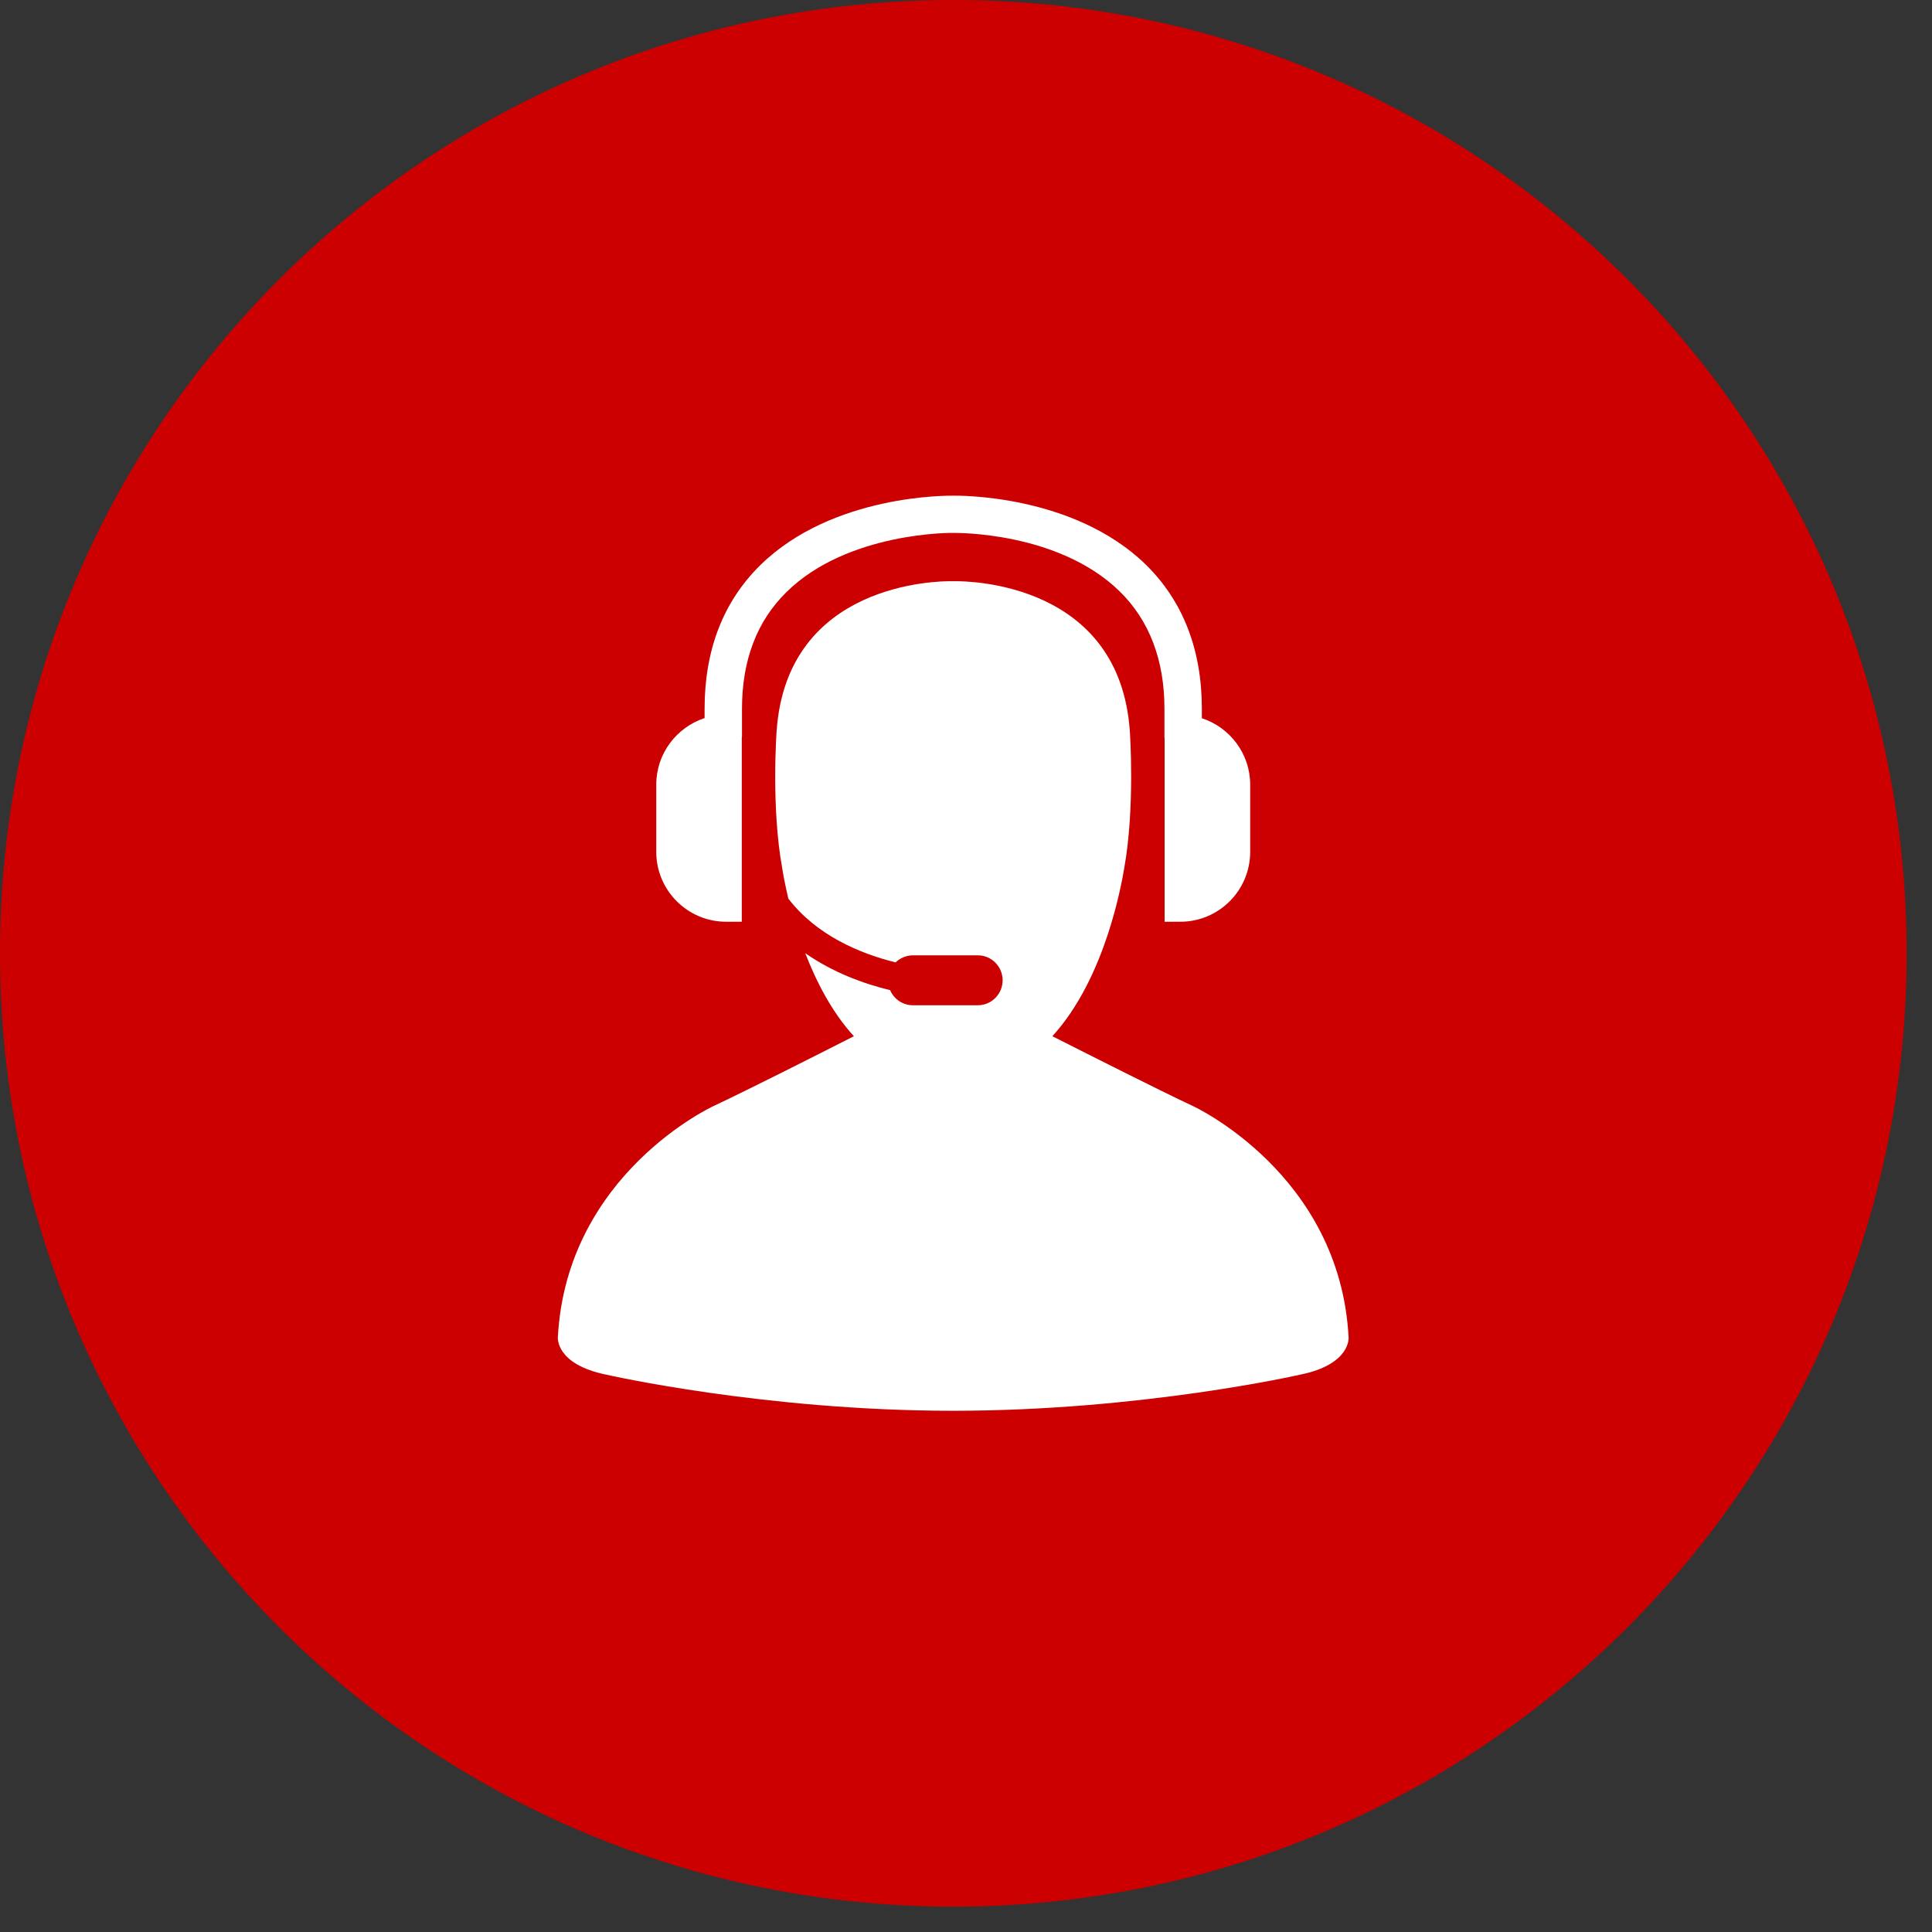 <svg version="1.0" preserveAspectRatio="xMidYMid meet" height="50" viewBox="0 0 37.5 37.5" zoomAndPan="magnify" width="50" xmlns:xlink="http://www.w3.org/1999/xlink" xmlns="http://www.w3.org/2000/svg"><rect x="0" y="0" width="37.5" height="37.5" fill="#333333" stroke="none"/><defs><clipPath id="0973d4c89c"><path clip-rule="nonzero" d="M 0 0 L 37.008 0 L 37.008 37.008 L 0 37.008 Z M 0 0"></path></clipPath><clipPath id="4154b5e92f"><path clip-rule="nonzero" d="M 18.504 0 C 8.285 0 0 8.285 0 18.504 C 0 28.723 8.285 37.008 18.504 37.008 C 28.723 37.008 37.008 28.723 37.008 18.504 C 37.008 8.285 28.723 0 18.504 0 Z M 18.504 0"></path></clipPath><clipPath id="d548b09da6"><path clip-rule="nonzero" d="M 10.773 11 L 26.316 11 L 26.316 27.383 L 10.773 27.383 Z M 10.773 11"></path></clipPath><clipPath id="430b5ed25d"><path clip-rule="nonzero" d="M 12.715 9.621 L 24.285 9.621 L 24.285 17.914 L 12.715 17.914 Z M 12.715 9.621"></path></clipPath></defs><g clip-path="url(#0973d4c89c)"><g clip-path="url(#4154b5e92f)"><path fill-rule="nonzero" fill-opacity="1" d="M 0 0 L 37.008 0 L 37.008 37.008 L 0 37.008 Z M 0 0" fill="#cc0000"></path></g></g><g clip-path="url(#d548b09da6)"><path fill-rule="nonzero" fill-opacity="1" d="M 26.176 25.957 C 26.008 22.781 23.156 21.469 23.156 21.469 C 22.473 21.148 21.238 20.523 20.426 20.113 C 21.465 18.977 21.773 17.125 21.82 16.859 C 22.035 15.668 21.93 14.191 21.93 14.191 C 21.73 11.324 18.832 11.277 18.527 11.281 C 18.512 11.281 18.5 11.281 18.5 11.281 C 18.5 11.281 18.492 11.281 18.477 11.281 C 18.203 11.277 15.273 11.309 15.074 14.191 C 15.074 14.191 14.965 15.668 15.184 16.859 C 15.195 16.938 15.234 17.152 15.301 17.441 C 15.848 18.156 16.691 18.508 17.383 18.68 C 17.469 18.598 17.59 18.543 17.719 18.543 L 18.98 18.543 C 19.246 18.543 19.461 18.762 19.461 19.027 C 19.461 19.293 19.246 19.512 18.98 19.512 L 17.719 19.512 C 17.52 19.512 17.352 19.391 17.277 19.219 C 16.762 19.094 16.164 18.875 15.629 18.5 C 15.844 19.051 16.145 19.645 16.574 20.113 C 15.766 20.523 14.531 21.148 13.848 21.469 C 13.848 21.469 10.996 22.781 10.828 25.957 C 10.828 25.957 10.777 26.484 11.777 26.684 C 11.777 26.684 14.844 27.383 18.5 27.383 C 22.16 27.383 25.227 26.684 25.227 26.684 C 26.227 26.484 26.176 25.957 26.176 25.957 Z M 26.176 25.957" fill="#ffffff"></path></g><g clip-path="url(#430b5ed25d)"><path fill-rule="nonzero" fill-opacity="1" d="M 14.094 17.891 L 14.398 17.891 L 14.398 14.312 C 14.398 14.305 14.402 14.297 14.402 14.289 L 14.402 13.758 C 14.402 12.816 14.691 12.055 15.266 11.492 C 16.449 10.324 18.477 10.34 18.512 10.344 C 18.535 10.344 20.543 10.312 21.734 11.48 C 22.309 12.043 22.602 12.812 22.602 13.758 L 22.602 14.316 C 22.602 14.324 22.605 14.328 22.605 14.332 L 22.605 17.891 L 22.91 17.891 C 23.66 17.891 24.266 17.281 24.266 16.535 L 24.266 15.23 C 24.266 14.629 23.871 14.117 23.328 13.941 L 23.328 13.758 C 23.328 12.609 22.961 11.668 22.242 10.961 C 20.832 9.586 18.586 9.621 18.508 9.621 C 18.414 9.621 16.164 9.59 14.758 10.969 C 14.039 11.676 13.676 12.613 13.676 13.758 L 13.676 13.938 C 13.133 14.117 12.738 14.625 12.738 15.23 L 12.738 16.535 C 12.738 17.281 13.344 17.891 14.094 17.891 Z M 14.094 17.891" fill="#ffffff"></path></g></svg>